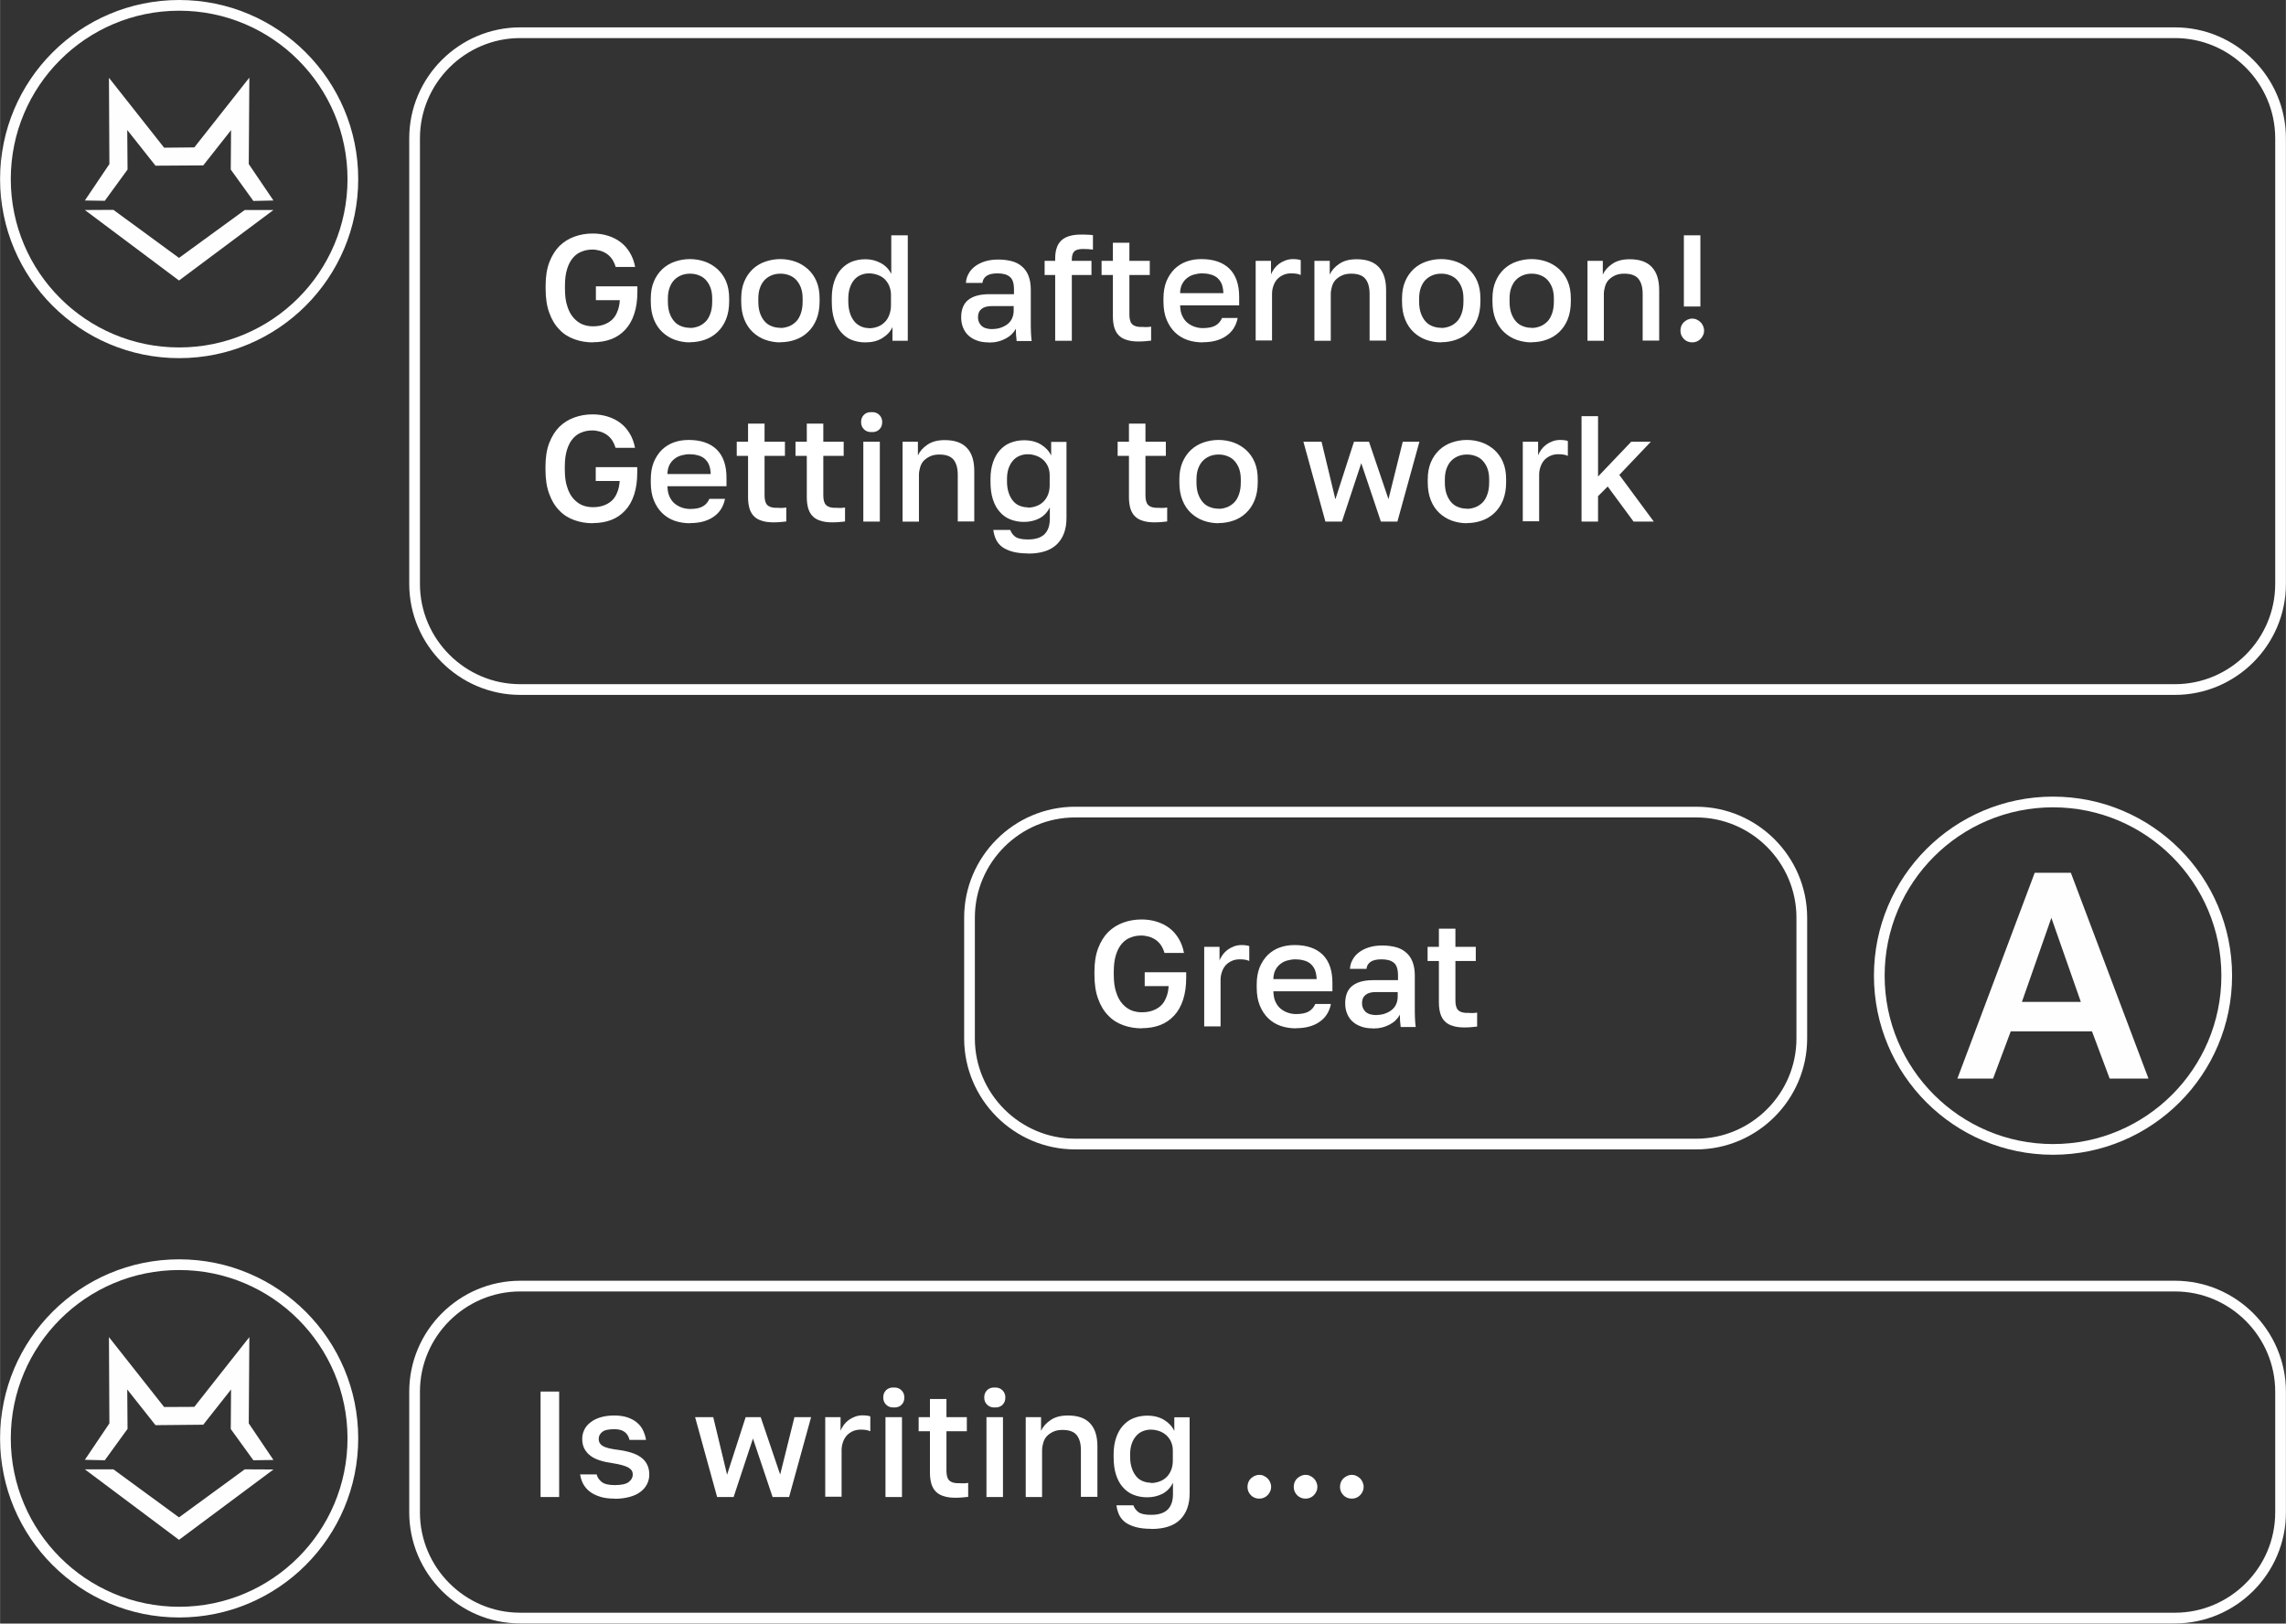 <?xml version="1.0" encoding="UTF-8"?> <!-- Creator: CorelDRAW 2021.5 --> <svg xmlns="http://www.w3.org/2000/svg" xmlns:xlink="http://www.w3.org/1999/xlink" xmlns:xodm="http://www.corel.com/coreldraw/odm/2003" xml:space="preserve" width="42.821mm" height="30.412mm" style="shape-rendering:geometricPrecision; text-rendering:geometricPrecision; image-rendering:optimizeQuality; fill-rule:evenodd; clip-rule:evenodd" viewBox="0 0 153.69 109.16"><rect x="0" y="0" width="153.69" height="109.16" fill="#333333" stroke="none"/> <defs> <style type="text/css"> <![CDATA[ .str0 {stroke:#FEFEFE;stroke-width:0.72;stroke-miterlimit:22.926} .fil0 {fill:none} .fil1 {fill:#FEFEFE;fill-rule:nonzero} .fil2 {fill:white;fill-rule:nonzero} ]]> </style> </defs> <g id="Слой_x0020_1">  <path class="fil0 str0" d="M34.97 2.2l111.26 0c3.91,0 7.1,3.2 7.1,7.1l0 29.96c0,3.91 -3.2,7.1 -7.1,7.1l-111.26 0c-3.91,0 -7.1,-3.2 -7.1,-7.1l0 -29.96c0,-3.91 3.2,-7.1 7.1,-7.1z"></path> <path class="fil0 str0" d="M72.28 54.6l41.76 0c3.91,0 7.1,3.2 7.1,7.1l0 8.12c0,3.91 -3.2,7.1 -7.1,7.1l-41.76 0c-3.91,0 -7.1,-3.2 -7.1,-7.1l0 -8.12c0,-3.91 3.2,-7.1 7.1,-7.1z"></path> <path class="fil0 str0" d="M12.04 0.36c6.45,0 11.68,5.23 11.68,11.68 0,6.45 -5.23,11.68 -11.68,11.68 -6.45,0 -11.68,-5.23 -11.68,-11.68 0,-6.45 5.23,-11.68 11.68,-11.68z"></path> <g id="_2672061433664"> <polygon class="fil1" points="7.04,13.5 5.7,13.48 7.35,11.03 7.32,5.23 11.03,9.93 13.06,9.91 16.76,5.22 16.72,11.03 18.38,13.48 17.03,13.51 15.51,11.4 15.53,8.75 13.66,11.12 10.45,11.14 8.55,8.74 8.57,11.4 "></polygon> <polygon class="fil1" points="11.67,18.59 5.7,14.12 7.62,14.11 12.03,17.34 16.45,14.12 18.38,14.12 12.03,18.86 "></polygon> </g> <path class="fil0 str0" d="M138.03 53.92c6.45,0 11.68,5.23 11.68,11.68 0,6.45 -5.23,11.68 -11.68,11.68 -6.45,0 -11.68,-5.23 -11.68,-11.68 0,-6.45 5.23,-11.68 11.68,-11.68z"></path> <path class="fil1" d="M131.6 72.52l5.2 -13.84 2.43 0 5.22 13.84 -2.61 0 -1.19 -3.18 -5.46 0 -1.19 3.18 -2.41 0zm4.35 -5.16l3.95 0 -1.98 -5.65 -1.98 5.65z"></path> <path class="fil0 str0" d="M34.97 86.47l111.26 0c3.91,0 7.1,3.2 7.1,7.1l0 8.12c0,3.91 -3.2,7.1 -7.1,7.1l-111.26 0c-3.91,0 -7.1,-3.2 -7.1,-7.1l0 -8.12c0,-3.91 3.2,-7.1 7.1,-7.1z"></path> <path class="fil0 str0" d="M12.04 85.03c6.45,0 11.68,5.23 11.68,11.68 0,6.45 -5.23,11.68 -11.68,11.68 -6.45,0 -11.68,-5.23 -11.68,-11.68 0,-6.45 5.23,-11.68 11.68,-11.68z"></path> <g id="_2672061406256"> <polygon class="fil1" points="7.04,98.18 5.7,98.15 7.35,95.7 7.32,89.9 11.03,94.6 13.06,94.59 16.76,89.9 16.72,95.7 18.38,98.16 17.03,98.18 15.51,96.08 15.53,93.42 13.66,95.79 10.45,95.82 8.55,93.42 8.57,96.07 "></polygon> <polygon class="fil1" points="11.67,103.26 5.7,98.79 7.62,98.79 12.03,102.02 16.45,98.79 18.38,98.8 12.03,103.53 "></polygon> </g> <g id="_2672061412160"> <path class="fil2" d="M39.86 23.02c-0.44,0 -0.85,-0.07 -1.24,-0.21 -0.39,-0.14 -0.73,-0.35 -1.01,-0.65 -0.29,-0.29 -0.52,-0.67 -0.68,-1.12 -0.17,-0.45 -0.25,-1 -0.25,-1.63l0 -0.2c0,-0.61 0.08,-1.13 0.25,-1.58 0.17,-0.44 0.4,-0.81 0.68,-1.09 0.29,-0.28 0.62,-0.49 1.01,-0.63 0.38,-0.14 0.79,-0.21 1.23,-0.21 0.36,0 0.71,0.05 1.02,0.15 0.32,0.1 0.6,0.24 0.85,0.43 0.25,0.19 0.45,0.42 0.62,0.7 0.17,0.28 0.29,0.6 0.36,0.97l-1.31 0c-0.06,-0.21 -0.15,-0.39 -0.25,-0.54 -0.11,-0.15 -0.23,-0.27 -0.37,-0.36 -0.14,-0.09 -0.29,-0.16 -0.45,-0.2 -0.16,-0.04 -0.32,-0.07 -0.48,-0.07 -0.26,0 -0.5,0.04 -0.72,0.13 -0.23,0.08 -0.42,0.22 -0.59,0.41 -0.17,0.19 -0.3,0.44 -0.4,0.75 -0.1,0.31 -0.15,0.69 -0.15,1.14l0 0.2c0,0.47 0.05,0.86 0.16,1.18 0.1,0.32 0.24,0.58 0.42,0.78 0.18,0.2 0.38,0.35 0.6,0.44 0.23,0.09 0.46,0.13 0.7,0.13 0.25,0 0.48,-0.03 0.69,-0.1 0.21,-0.07 0.4,-0.17 0.56,-0.31 0.16,-0.14 0.29,-0.32 0.38,-0.55 0.1,-0.22 0.16,-0.49 0.18,-0.8l-1.61 0 0 -0.93 2.79 0 0 0.36c0,0.57 -0.07,1.06 -0.21,1.49 -0.14,0.43 -0.34,0.78 -0.6,1.06 -0.26,0.28 -0.57,0.5 -0.94,0.64 -0.37,0.14 -0.78,0.21 -1.23,0.21zm6.53 0c-0.36,0 -0.69,-0.06 -1.01,-0.17 -0.31,-0.11 -0.59,-0.28 -0.84,-0.51 -0.24,-0.22 -0.44,-0.51 -0.58,-0.86 -0.14,-0.35 -0.21,-0.75 -0.21,-1.21l0 -0.2c0,-0.44 0.07,-0.82 0.21,-1.15 0.14,-0.33 0.33,-0.6 0.57,-0.83 0.24,-0.22 0.52,-0.39 0.84,-0.5 0.32,-0.11 0.66,-0.17 1.01,-0.17 0.36,0 0.69,0.06 1.01,0.17 0.31,0.11 0.59,0.28 0.84,0.5 0.24,0.22 0.44,0.49 0.58,0.82 0.14,0.33 0.21,0.71 0.21,1.15l0 0.2c0,0.46 -0.07,0.86 -0.21,1.21 -0.14,0.34 -0.33,0.63 -0.58,0.86 -0.24,0.23 -0.52,0.4 -0.84,0.51 -0.31,0.11 -0.65,0.17 -1.01,0.17zm0 -0.97c0.2,0 0.38,-0.04 0.57,-0.11 0.18,-0.07 0.34,-0.18 0.48,-0.32 0.14,-0.14 0.24,-0.32 0.32,-0.55 0.08,-0.22 0.12,-0.49 0.12,-0.8l0 -0.2c0,-0.28 -0.04,-0.53 -0.12,-0.74 -0.08,-0.21 -0.19,-0.38 -0.32,-0.52 -0.13,-0.14 -0.29,-0.24 -0.48,-0.31 -0.18,-0.07 -0.37,-0.1 -0.57,-0.1 -0.2,0 -0.39,0.03 -0.57,0.1 -0.18,0.07 -0.34,0.17 -0.48,0.31 -0.14,0.14 -0.24,0.31 -0.32,0.52 -0.08,0.21 -0.12,0.46 -0.12,0.74l0 0.2c0,0.31 0.04,0.58 0.12,0.8 0.08,0.22 0.19,0.41 0.32,0.55 0.13,0.15 0.29,0.25 0.48,0.32 0.18,0.07 0.37,0.1 0.57,0.1zm6.08 0.97c-0.36,0 -0.69,-0.06 -1.01,-0.17 -0.31,-0.11 -0.59,-0.28 -0.84,-0.51 -0.24,-0.22 -0.44,-0.51 -0.58,-0.86 -0.14,-0.35 -0.21,-0.75 -0.21,-1.21l0 -0.2c0,-0.44 0.07,-0.82 0.21,-1.15 0.14,-0.33 0.33,-0.6 0.57,-0.83 0.24,-0.22 0.52,-0.39 0.84,-0.5 0.32,-0.11 0.66,-0.17 1.01,-0.17 0.36,0 0.69,0.06 1.01,0.17 0.31,0.11 0.59,0.28 0.84,0.5 0.24,0.22 0.44,0.49 0.58,0.82 0.14,0.33 0.21,0.71 0.21,1.15l0 0.2c0,0.46 -0.07,0.86 -0.21,1.21 -0.14,0.34 -0.33,0.63 -0.58,0.86 -0.24,0.23 -0.52,0.4 -0.84,0.51 -0.31,0.11 -0.65,0.17 -1.01,0.17zm0 -0.97c0.2,0 0.38,-0.04 0.57,-0.11 0.18,-0.07 0.34,-0.18 0.48,-0.32 0.14,-0.14 0.24,-0.32 0.32,-0.55 0.08,-0.22 0.12,-0.49 0.12,-0.8l0 -0.2c0,-0.28 -0.04,-0.53 -0.12,-0.74 -0.08,-0.21 -0.19,-0.38 -0.32,-0.52 -0.13,-0.14 -0.29,-0.24 -0.48,-0.31 -0.18,-0.07 -0.37,-0.1 -0.57,-0.1 -0.2,0 -0.39,0.03 -0.57,0.1 -0.18,0.07 -0.34,0.17 -0.48,0.31 -0.14,0.14 -0.24,0.31 -0.32,0.52 -0.08,0.21 -0.12,0.46 -0.12,0.74l0 0.2c0,0.31 0.04,0.58 0.12,0.8 0.08,0.22 0.19,0.41 0.32,0.55 0.13,0.15 0.29,0.25 0.48,0.32 0.18,0.07 0.37,0.1 0.57,0.1zm5.7 0.97c-0.34,0 -0.64,-0.06 -0.92,-0.17 -0.28,-0.11 -0.51,-0.29 -0.71,-0.52 -0.2,-0.23 -0.35,-0.52 -0.46,-0.86 -0.11,-0.34 -0.16,-0.74 -0.16,-1.2l0 -0.2c0,-0.43 0.05,-0.8 0.16,-1.13 0.11,-0.33 0.26,-0.61 0.46,-0.83 0.2,-0.22 0.43,-0.39 0.71,-0.51 0.28,-0.11 0.59,-0.17 0.93,-0.17 0.39,0 0.73,0.09 1.04,0.26 0.31,0.17 0.54,0.41 0.7,0.72l0 -2.59 1.11 0 0 7.09 -1.03 0 0 -0.92c-0.13,0.3 -0.36,0.54 -0.68,0.74 -0.32,0.2 -0.7,0.29 -1.14,0.29zm0.25 -0.95c0.22,0 0.42,-0.04 0.6,-0.11 0.19,-0.07 0.34,-0.18 0.47,-0.31 0.13,-0.13 0.23,-0.29 0.3,-0.49 0.07,-0.19 0.11,-0.4 0.11,-0.63l0 -0.71c0,-0.21 -0.04,-0.4 -0.11,-0.58 -0.07,-0.18 -0.18,-0.33 -0.3,-0.46 -0.13,-0.13 -0.28,-0.22 -0.47,-0.29 -0.19,-0.07 -0.39,-0.11 -0.6,-0.11 -0.2,0 -0.38,0.04 -0.55,0.11 -0.17,0.07 -0.32,0.18 -0.44,0.32 -0.12,0.14 -0.22,0.32 -0.29,0.53 -0.07,0.21 -0.11,0.45 -0.11,0.73l0 0.2c0,0.29 0.04,0.55 0.11,0.77 0.07,0.23 0.17,0.41 0.29,0.56 0.12,0.15 0.27,0.26 0.44,0.34 0.17,0.08 0.35,0.12 0.55,0.12zm8.03 0.95c-0.29,0 -0.55,-0.04 -0.78,-0.13 -0.23,-0.08 -0.42,-0.2 -0.58,-0.35 -0.16,-0.15 -0.27,-0.33 -0.35,-0.53 -0.08,-0.2 -0.12,-0.43 -0.12,-0.67 0,-0.53 0.16,-0.93 0.48,-1.18 0.32,-0.25 0.78,-0.38 1.4,-0.38l1.67 0 0 -0.31c0,-0.42 -0.09,-0.71 -0.28,-0.86 -0.19,-0.16 -0.47,-0.23 -0.83,-0.23 -0.34,0 -0.59,0.06 -0.75,0.18 -0.16,0.12 -0.24,0.27 -0.26,0.46l-1.11 0c0.01,-0.22 0.07,-0.43 0.18,-0.62 0.1,-0.19 0.25,-0.36 0.44,-0.5 0.19,-0.14 0.41,-0.25 0.67,-0.33 0.26,-0.08 0.56,-0.12 0.89,-0.12 0.33,0 0.63,0.04 0.9,0.11 0.27,0.07 0.49,0.19 0.68,0.35 0.19,0.16 0.34,0.36 0.44,0.62 0.1,0.25 0.16,0.56 0.16,0.93l0 2.11c0,0.28 0,0.53 0.01,0.74 0.01,0.21 0.02,0.42 0.05,0.62l-1.01 0c-0.02,-0.14 -0.03,-0.27 -0.04,-0.4 -0.01,-0.12 -0.01,-0.26 -0.01,-0.43 -0.07,0.13 -0.17,0.26 -0.28,0.37 -0.11,0.11 -0.25,0.21 -0.4,0.29 -0.15,0.08 -0.32,0.15 -0.52,0.2 -0.19,0.05 -0.4,0.07 -0.62,0.07zm0.29 -0.9c0.2,0 0.38,-0.03 0.55,-0.09 0.17,-0.06 0.32,-0.14 0.45,-0.24 0.13,-0.1 0.23,-0.23 0.3,-0.38 0.07,-0.15 0.11,-0.33 0.11,-0.52l0 -0.31 -1.47 0c-0.3,0 -0.53,0.06 -0.69,0.19 -0.16,0.13 -0.24,0.31 -0.24,0.56 0,0.23 0.08,0.42 0.23,0.57 0.16,0.15 0.41,0.23 0.75,0.23zm4.2 0.79l0 -4.42 -0.71 0 0 -0.95 0.71 0 0 -0.15c0,-0.27 0.03,-0.51 0.1,-0.71 0.06,-0.2 0.17,-0.37 0.31,-0.51 0.14,-0.13 0.33,-0.24 0.55,-0.3 0.23,-0.07 0.5,-0.1 0.82,-0.1 0.1,0 0.22,0 0.35,0.01 0.13,0 0.27,0.01 0.41,0.03l0 0.97c-0.1,-0.01 -0.21,-0.02 -0.33,-0.03 -0.12,-0 -0.23,-0.01 -0.33,-0.01 -0.28,0 -0.48,0.05 -0.59,0.16 -0.11,0.1 -0.17,0.29 -0.17,0.54l0 0.1 1.32 0 0 0.95 -1.32 0 0 4.42 -1.11 0zm5.6 0.05c-0.3,0 -0.56,-0.03 -0.77,-0.1 -0.22,-0.06 -0.4,-0.16 -0.54,-0.3 -0.14,-0.13 -0.24,-0.31 -0.31,-0.52 -0.06,-0.21 -0.1,-0.46 -0.1,-0.75l0 -2.8 -0.76 0 0 -0.95 0.76 0 0 -1.22 1.11 0 0 1.22 1.37 0 0 0.95 -1.37 0 0 2.64c0,0.15 0.01,0.28 0.04,0.39 0.03,0.11 0.07,0.2 0.14,0.27 0.07,0.07 0.16,0.12 0.26,0.15 0.11,0.03 0.25,0.05 0.42,0.04 0.1,0.01 0.2,0.01 0.3,0.01 0.1,-0 0.2,-0.01 0.3,-0.03l0 0.94c-0.13,0.01 -0.26,0.03 -0.39,0.04 -0.13,0.01 -0.29,0.02 -0.47,0.02zm4.33 0.06c-0.36,0 -0.71,-0.05 -1.03,-0.16 -0.32,-0.11 -0.6,-0.28 -0.84,-0.51 -0.24,-0.23 -0.43,-0.52 -0.57,-0.86 -0.14,-0.34 -0.21,-0.75 -0.21,-1.22l0 -0.2c0,-0.45 0.07,-0.83 0.2,-1.16 0.14,-0.33 0.32,-0.6 0.55,-0.83 0.23,-0.22 0.5,-0.39 0.81,-0.5 0.31,-0.11 0.64,-0.16 0.99,-0.16 0.82,0 1.45,0.22 1.89,0.65 0.44,0.44 0.65,1.07 0.65,1.89l0 0.57 -3.97 0c0.01,0.28 0.05,0.51 0.14,0.7 0.09,0.19 0.2,0.35 0.35,0.47 0.15,0.12 0.31,0.21 0.49,0.27 0.18,0.06 0.36,0.09 0.55,0.09 0.37,0 0.66,-0.06 0.86,-0.18 0.2,-0.12 0.34,-0.29 0.43,-0.5l1.05 0c-0.05,0.27 -0.15,0.51 -0.28,0.71 -0.13,0.2 -0.3,0.37 -0.51,0.51 -0.2,0.14 -0.44,0.24 -0.7,0.31 -0.26,0.07 -0.55,0.1 -0.85,0.1zm-1.52 -3.31l2.9 0c-0.01,-0.25 -0.05,-0.46 -0.12,-0.63 -0.07,-0.17 -0.18,-0.3 -0.3,-0.41 -0.13,-0.1 -0.28,-0.18 -0.46,-0.22 -0.18,-0.05 -0.36,-0.07 -0.55,-0.07 -0.19,0 -0.37,0.03 -0.55,0.08 -0.18,0.05 -0.33,0.13 -0.47,0.24 -0.14,0.11 -0.24,0.24 -0.33,0.41 -0.08,0.17 -0.13,0.37 -0.13,0.6zm5.07 3.2l0 -5.37 1.03 0 0 0.92c0.05,-0.14 0.13,-0.27 0.22,-0.4 0.09,-0.12 0.2,-0.23 0.32,-0.32 0.12,-0.09 0.27,-0.17 0.43,-0.23 0.16,-0.06 0.33,-0.09 0.51,-0.09 0.13,0 0.23,0.01 0.31,0.02 0.08,0.01 0.15,0.03 0.21,0.05l0 1c-0.07,-0.03 -0.15,-0.06 -0.25,-0.08 -0.1,-0.02 -0.22,-0.03 -0.38,-0.03 -0.2,0 -0.37,0.03 -0.53,0.1 -0.16,0.07 -0.29,0.16 -0.41,0.28 -0.11,0.12 -0.2,0.27 -0.26,0.44 -0.06,0.17 -0.1,0.35 -0.1,0.55l0 3.14 -1.11 0zm3.95 0l0 -5.37 1.03 0 0 0.92c0.13,-0.28 0.34,-0.52 0.64,-0.72 0.3,-0.21 0.69,-0.31 1.17,-0.31 0.67,0 1.17,0.18 1.49,0.53 0.33,0.35 0.49,0.87 0.49,1.55l0 3.39 -1.11 0 0 -3.14c0,-0.45 -0.1,-0.79 -0.29,-1.02 -0.19,-0.23 -0.51,-0.34 -0.95,-0.34 -0.24,0 -0.45,0.04 -0.62,0.12 -0.17,0.08 -0.31,0.18 -0.43,0.3 -0.11,0.12 -0.19,0.27 -0.24,0.44 -0.05,0.17 -0.08,0.34 -0.08,0.51l0 3.14 -1.11 0zm8.53 0.11c-0.36,0 -0.69,-0.06 -1.01,-0.17 -0.31,-0.11 -0.59,-0.28 -0.84,-0.51 -0.24,-0.22 -0.44,-0.51 -0.58,-0.86 -0.14,-0.35 -0.21,-0.75 -0.21,-1.21l0 -0.2c0,-0.44 0.07,-0.82 0.21,-1.15 0.14,-0.33 0.33,-0.6 0.57,-0.83 0.24,-0.22 0.52,-0.39 0.84,-0.5 0.32,-0.11 0.66,-0.17 1.01,-0.17 0.36,0 0.69,0.06 1.01,0.17 0.31,0.11 0.59,0.28 0.84,0.5 0.24,0.22 0.44,0.49 0.58,0.82 0.14,0.33 0.21,0.71 0.21,1.15l0 0.2c0,0.46 -0.07,0.86 -0.21,1.21 -0.14,0.34 -0.33,0.63 -0.58,0.86 -0.24,0.23 -0.52,0.4 -0.84,0.51 -0.31,0.11 -0.65,0.17 -1.01,0.17zm0 -0.97c0.2,0 0.38,-0.04 0.57,-0.11 0.18,-0.07 0.34,-0.18 0.48,-0.32 0.14,-0.14 0.24,-0.32 0.32,-0.55 0.08,-0.22 0.12,-0.49 0.12,-0.8l0 -0.2c0,-0.28 -0.04,-0.53 -0.12,-0.74 -0.08,-0.21 -0.19,-0.38 -0.32,-0.52 -0.13,-0.14 -0.29,-0.24 -0.48,-0.31 -0.18,-0.07 -0.37,-0.1 -0.57,-0.1 -0.2,0 -0.39,0.03 -0.57,0.1 -0.18,0.07 -0.34,0.17 -0.48,0.31 -0.14,0.14 -0.24,0.31 -0.32,0.52 -0.08,0.21 -0.12,0.46 -0.12,0.74l0 0.2c0,0.31 0.04,0.58 0.12,0.8 0.08,0.22 0.19,0.41 0.32,0.55 0.13,0.15 0.29,0.25 0.48,0.32 0.18,0.07 0.37,0.1 0.57,0.1zm6.08 0.97c-0.36,0 -0.69,-0.06 -1.01,-0.17 -0.31,-0.11 -0.59,-0.28 -0.84,-0.51 -0.24,-0.22 -0.44,-0.51 -0.58,-0.86 -0.14,-0.35 -0.21,-0.75 -0.21,-1.21l0 -0.2c0,-0.44 0.07,-0.82 0.21,-1.15 0.14,-0.33 0.33,-0.6 0.57,-0.83 0.24,-0.22 0.52,-0.39 0.84,-0.5 0.32,-0.11 0.66,-0.17 1.01,-0.17 0.36,0 0.69,0.06 1.01,0.17 0.31,0.11 0.59,0.28 0.84,0.5 0.24,0.22 0.44,0.49 0.58,0.82 0.14,0.33 0.21,0.71 0.21,1.15l0 0.2c0,0.46 -0.07,0.86 -0.21,1.21 -0.14,0.34 -0.33,0.63 -0.58,0.86 -0.24,0.23 -0.52,0.4 -0.84,0.51 -0.31,0.11 -0.65,0.17 -1.01,0.17zm0 -0.97c0.2,0 0.38,-0.04 0.57,-0.11 0.18,-0.07 0.34,-0.18 0.48,-0.32 0.14,-0.14 0.24,-0.32 0.32,-0.55 0.08,-0.22 0.12,-0.49 0.12,-0.8l0 -0.2c0,-0.28 -0.04,-0.53 -0.12,-0.74 -0.08,-0.21 -0.19,-0.38 -0.32,-0.52 -0.13,-0.14 -0.29,-0.24 -0.48,-0.31 -0.18,-0.07 -0.37,-0.1 -0.57,-0.1 -0.2,0 -0.39,0.03 -0.57,0.1 -0.18,0.07 -0.34,0.17 -0.48,0.31 -0.14,0.14 -0.24,0.31 -0.32,0.52 -0.08,0.21 -0.12,0.46 -0.12,0.74l0 0.2c0,0.31 0.04,0.58 0.12,0.8 0.08,0.22 0.19,0.41 0.32,0.55 0.13,0.15 0.29,0.25 0.48,0.32 0.18,0.07 0.37,0.1 0.57,0.1zm3.75 0.86l0 -5.37 1.03 0 0 0.92c0.13,-0.28 0.34,-0.52 0.64,-0.72 0.3,-0.21 0.69,-0.31 1.17,-0.31 0.67,0 1.17,0.18 1.49,0.53 0.33,0.35 0.49,0.87 0.49,1.55l0 3.39 -1.11 0 0 -3.14c0,-0.45 -0.1,-0.79 -0.29,-1.02 -0.19,-0.23 -0.51,-0.34 -0.95,-0.34 -0.24,0 -0.45,0.04 -0.62,0.12 -0.17,0.08 -0.31,0.18 -0.43,0.3 -0.11,0.12 -0.19,0.27 -0.24,0.44 -0.05,0.17 -0.08,0.34 -0.08,0.51l0 3.14 -1.11 0zm6.48 -2.3l0 -4.79 1.11 0 0 4.79 -1.11 0zm0.56 2.41c-0.11,0 -0.21,-0.02 -0.31,-0.06 -0.1,-0.04 -0.18,-0.1 -0.25,-0.17 -0.07,-0.07 -0.13,-0.16 -0.17,-0.25 -0.04,-0.1 -0.06,-0.2 -0.06,-0.31 0,-0.11 0.02,-0.22 0.06,-0.32 0.04,-0.1 0.1,-0.18 0.17,-0.25 0.07,-0.07 0.16,-0.12 0.25,-0.17 0.1,-0.04 0.2,-0.07 0.31,-0.07 0.11,0 0.22,0.02 0.31,0.07 0.09,0.04 0.18,0.1 0.25,0.17 0.07,0.07 0.13,0.15 0.17,0.25 0.04,0.1 0.07,0.2 0.07,0.32 0,0.11 -0.02,0.21 -0.07,0.31 -0.04,0.1 -0.1,0.18 -0.17,0.25 -0.07,0.07 -0.15,0.13 -0.25,0.17 -0.09,0.04 -0.2,0.06 -0.31,0.06zm-73.92 12.16c-0.44,0 -0.85,-0.07 -1.24,-0.21 -0.39,-0.14 -0.73,-0.35 -1.01,-0.65 -0.29,-0.29 -0.52,-0.67 -0.68,-1.12 -0.17,-0.45 -0.25,-1 -0.25,-1.63l0 -0.2c0,-0.61 0.08,-1.13 0.25,-1.58 0.17,-0.44 0.4,-0.81 0.68,-1.09 0.29,-0.28 0.62,-0.49 1.01,-0.63 0.38,-0.14 0.79,-0.21 1.23,-0.21 0.36,0 0.71,0.05 1.02,0.15 0.32,0.1 0.6,0.24 0.85,0.43 0.25,0.19 0.45,0.42 0.62,0.7 0.17,0.28 0.29,0.6 0.36,0.97l-1.31 0c-0.06,-0.21 -0.15,-0.39 -0.25,-0.54 -0.11,-0.15 -0.23,-0.27 -0.37,-0.36 -0.14,-0.09 -0.29,-0.16 -0.45,-0.2 -0.16,-0.04 -0.32,-0.07 -0.48,-0.07 -0.26,0 -0.5,0.04 -0.72,0.13 -0.23,0.08 -0.42,0.22 -0.59,0.41 -0.17,0.19 -0.3,0.44 -0.4,0.75 -0.1,0.31 -0.15,0.69 -0.15,1.14l0 0.2c0,0.47 0.05,0.86 0.16,1.18 0.1,0.32 0.24,0.58 0.42,0.78 0.18,0.2 0.38,0.35 0.6,0.44 0.23,0.09 0.46,0.13 0.7,0.13 0.25,0 0.48,-0.03 0.69,-0.1 0.21,-0.07 0.4,-0.17 0.56,-0.31 0.16,-0.14 0.29,-0.32 0.38,-0.55 0.1,-0.22 0.16,-0.49 0.18,-0.8l-1.61 0 0 -0.93 2.79 0 0 0.36c0,0.57 -0.07,1.06 -0.21,1.49 -0.14,0.43 -0.34,0.78 -0.6,1.06 -0.26,0.28 -0.57,0.5 -0.94,0.64 -0.37,0.14 -0.78,0.21 -1.23,0.21zm6.55 0c-0.36,0 -0.71,-0.05 -1.03,-0.16 -0.32,-0.11 -0.6,-0.28 -0.84,-0.51 -0.24,-0.23 -0.43,-0.52 -0.57,-0.86 -0.14,-0.34 -0.21,-0.75 -0.21,-1.22l0 -0.2c0,-0.45 0.07,-0.83 0.2,-1.16 0.14,-0.33 0.32,-0.6 0.55,-0.83 0.23,-0.22 0.5,-0.39 0.81,-0.5 0.31,-0.11 0.64,-0.16 0.99,-0.16 0.82,0 1.45,0.22 1.89,0.65 0.44,0.44 0.65,1.07 0.65,1.89l0 0.57 -3.97 0c0.01,0.28 0.05,0.51 0.14,0.7 0.09,0.19 0.2,0.35 0.35,0.47 0.15,0.12 0.31,0.21 0.49,0.27 0.18,0.06 0.36,0.09 0.55,0.09 0.37,0 0.66,-0.06 0.86,-0.18 0.2,-0.12 0.34,-0.29 0.43,-0.5l1.05 0c-0.05,0.27 -0.15,0.51 -0.28,0.71 -0.13,0.2 -0.3,0.37 -0.51,0.51 -0.2,0.14 -0.44,0.24 -0.7,0.31 -0.26,0.07 -0.55,0.1 -0.85,0.1zm-1.52 -3.31l2.9 0c-0.01,-0.25 -0.05,-0.46 -0.12,-0.63 -0.07,-0.17 -0.18,-0.3 -0.3,-0.41 -0.13,-0.1 -0.28,-0.18 -0.46,-0.22 -0.18,-0.05 -0.36,-0.07 -0.55,-0.07 -0.19,0 -0.37,0.03 -0.55,0.08 -0.18,0.05 -0.33,0.13 -0.47,0.24 -0.14,0.11 -0.24,0.24 -0.33,0.41 -0.08,0.17 -0.13,0.37 -0.13,0.6zm7.13 3.25c-0.3,0 -0.56,-0.03 -0.77,-0.1 -0.22,-0.06 -0.4,-0.16 -0.54,-0.3 -0.14,-0.13 -0.24,-0.31 -0.31,-0.52 -0.06,-0.21 -0.1,-0.46 -0.1,-0.75l0 -2.8 -0.76 0 0 -0.95 0.76 0 0 -1.22 1.11 0 0 1.22 1.37 0 0 0.95 -1.37 0 0 2.64c0,0.15 0.01,0.28 0.04,0.39 0.03,0.11 0.07,0.2 0.14,0.27 0.07,0.07 0.16,0.12 0.26,0.15 0.11,0.03 0.25,0.05 0.42,0.04 0.1,0.01 0.2,0.01 0.3,0.01 0.1,-0 0.2,-0.01 0.3,-0.03l0 0.94c-0.13,0.01 -0.26,0.03 -0.39,0.04 -0.13,0.01 -0.29,0.02 -0.47,0.02zm3.95 0c-0.3,0 -0.56,-0.03 -0.77,-0.1 -0.22,-0.06 -0.4,-0.16 -0.54,-0.3 -0.14,-0.13 -0.24,-0.31 -0.31,-0.52 -0.06,-0.21 -0.1,-0.46 -0.1,-0.75l0 -2.8 -0.76 0 0 -0.95 0.76 0 0 -1.22 1.11 0 0 1.22 1.37 0 0 0.95 -1.37 0 0 2.64c0,0.15 0.01,0.28 0.04,0.39 0.03,0.11 0.07,0.2 0.14,0.27 0.07,0.07 0.16,0.12 0.26,0.15 0.11,0.03 0.25,0.05 0.42,0.04 0.1,0.01 0.2,0.01 0.3,0.01 0.1,-0 0.2,-0.01 0.3,-0.03l0 0.94c-0.13,0.01 -0.26,0.03 -0.39,0.04 -0.13,0.01 -0.29,0.02 -0.47,0.02zm2.08 -0.05l0 -5.37 1.11 0 0 5.37 -1.11 0zm0.56 -6.02c-0.22,0.01 -0.39,-0.06 -0.52,-0.19 -0.13,-0.13 -0.19,-0.29 -0.19,-0.48 0,-0.2 0.06,-0.36 0.19,-0.49 0.13,-0.13 0.3,-0.19 0.52,-0.18 0.22,-0.01 0.39,0.06 0.52,0.19 0.13,0.13 0.19,0.29 0.19,0.48 0,0.2 -0.06,0.36 -0.19,0.49 -0.13,0.13 -0.3,0.19 -0.52,0.18zm2.08 6.02l0 -5.37 1.03 0 0 0.92c0.13,-0.28 0.34,-0.52 0.64,-0.72 0.3,-0.21 0.69,-0.31 1.17,-0.31 0.67,0 1.17,0.18 1.49,0.53 0.33,0.35 0.49,0.87 0.49,1.55l0 3.39 -1.11 0 0 -3.14c0,-0.45 -0.1,-0.79 -0.29,-1.02 -0.19,-0.23 -0.51,-0.34 -0.95,-0.34 -0.24,0 -0.45,0.04 -0.62,0.12 -0.17,0.08 -0.31,0.18 -0.43,0.3 -0.11,0.12 -0.19,0.27 -0.24,0.44 -0.05,0.17 -0.08,0.34 -0.08,0.51l0 3.14 -1.11 0zm8.43 2.14c-0.4,0 -0.75,-0.04 -1.04,-0.12 -0.29,-0.08 -0.52,-0.19 -0.7,-0.32 -0.18,-0.14 -0.32,-0.31 -0.41,-0.5 -0.09,-0.2 -0.15,-0.41 -0.18,-0.64l1.14 0c0.06,0.18 0.17,0.33 0.34,0.46 0.17,0.12 0.45,0.18 0.85,0.18 0.5,0 0.87,-0.12 1.11,-0.35 0.24,-0.24 0.36,-0.58 0.36,-1.04l0 -0.77c-0.16,0.33 -0.4,0.58 -0.7,0.74 -0.31,0.16 -0.65,0.24 -1.04,0.24 -0.34,0 -0.64,-0.06 -0.92,-0.17 -0.28,-0.11 -0.51,-0.28 -0.71,-0.51 -0.2,-0.22 -0.35,-0.5 -0.46,-0.84 -0.11,-0.34 -0.16,-0.73 -0.16,-1.18l0 -0.2c0,-0.42 0.06,-0.79 0.17,-1.11 0.11,-0.32 0.26,-0.59 0.46,-0.81 0.2,-0.22 0.43,-0.39 0.71,-0.5 0.28,-0.11 0.58,-0.17 0.92,-0.17 0.45,0 0.83,0.1 1.14,0.29 0.32,0.2 0.54,0.44 0.68,0.74l0 -0.92 1.03 0 0 5.12c0,0.76 -0.22,1.35 -0.65,1.77 -0.43,0.42 -1.08,0.62 -1.93,0.62zm-0.02 -3.08c0.22,0 0.42,-0.04 0.6,-0.11 0.19,-0.07 0.34,-0.17 0.47,-0.3 0.13,-0.13 0.23,-0.29 0.3,-0.47 0.07,-0.18 0.11,-0.38 0.11,-0.61l0 -0.71c0,-0.2 -0.04,-0.38 -0.11,-0.55 -0.07,-0.17 -0.18,-0.32 -0.3,-0.44 -0.13,-0.12 -0.28,-0.22 -0.47,-0.29 -0.19,-0.07 -0.39,-0.11 -0.6,-0.11 -0.2,0 -0.38,0.04 -0.55,0.11 -0.17,0.07 -0.32,0.18 -0.44,0.32 -0.12,0.14 -0.22,0.31 -0.29,0.51 -0.07,0.2 -0.11,0.44 -0.11,0.7l0 0.2c0,0.28 0.04,0.53 0.11,0.74 0.07,0.22 0.17,0.4 0.29,0.55 0.12,0.15 0.27,0.26 0.44,0.33 0.17,0.07 0.35,0.11 0.55,0.11zm8.53 0.99c-0.3,0 -0.56,-0.03 -0.77,-0.1 -0.22,-0.06 -0.4,-0.16 -0.54,-0.3 -0.14,-0.13 -0.24,-0.31 -0.31,-0.52 -0.06,-0.21 -0.1,-0.46 -0.1,-0.75l0 -2.8 -0.76 0 0 -0.95 0.76 0 0 -1.22 1.11 0 0 1.22 1.37 0 0 0.95 -1.37 0 0 2.64c0,0.15 0.01,0.28 0.04,0.39 0.03,0.11 0.07,0.2 0.14,0.27 0.07,0.07 0.16,0.12 0.26,0.15 0.11,0.03 0.25,0.05 0.42,0.04 0.1,0.01 0.2,0.01 0.3,0.01 0.1,-0 0.2,-0.01 0.3,-0.03l0 0.94c-0.13,0.01 -0.26,0.03 -0.39,0.04 -0.13,0.01 -0.29,0.02 -0.47,0.02z"></path> <path class="fil2" d="M81.93 35.18c-0.36,0 -0.69,-0.06 -1.01,-0.17 -0.31,-0.11 -0.59,-0.28 -0.84,-0.51 -0.24,-0.22 -0.44,-0.51 -0.58,-0.86 -0.14,-0.35 -0.21,-0.75 -0.21,-1.21l0 -0.2c0,-0.44 0.07,-0.82 0.21,-1.15 0.14,-0.33 0.33,-0.6 0.57,-0.83 0.24,-0.22 0.52,-0.39 0.84,-0.5 0.32,-0.11 0.66,-0.17 1.01,-0.17 0.36,0 0.69,0.06 1.01,0.17 0.31,0.11 0.59,0.28 0.84,0.5 0.24,0.22 0.44,0.49 0.58,0.82 0.14,0.33 0.21,0.71 0.21,1.15l0 0.2c0,0.46 -0.07,0.86 -0.21,1.21 -0.14,0.34 -0.33,0.63 -0.58,0.86 -0.24,0.23 -0.52,0.4 -0.84,0.51 -0.31,0.11 -0.65,0.17 -1.01,0.17zm0 -0.97c0.2,0 0.38,-0.04 0.57,-0.11 0.18,-0.07 0.34,-0.18 0.48,-0.32 0.14,-0.14 0.24,-0.32 0.32,-0.55 0.08,-0.22 0.12,-0.49 0.12,-0.8l0 -0.2c0,-0.28 -0.04,-0.53 -0.12,-0.74 -0.08,-0.21 -0.19,-0.38 -0.32,-0.52 -0.13,-0.14 -0.29,-0.24 -0.48,-0.31 -0.18,-0.07 -0.37,-0.1 -0.57,-0.1 -0.2,0 -0.39,0.03 -0.57,0.1 -0.18,0.07 -0.34,0.17 -0.48,0.31 -0.14,0.14 -0.24,0.31 -0.32,0.52 -0.08,0.21 -0.12,0.46 -0.12,0.74l0 0.2c0,0.31 0.04,0.58 0.12,0.8 0.08,0.22 0.19,0.41 0.32,0.55 0.13,0.15 0.29,0.25 0.48,0.32 0.18,0.07 0.37,0.1 0.57,0.1zm7.18 0.86l-1.48 -5.37 1.22 0 0.93 3.87 1.25 -3.87 1.01 0 1.31 3.86 0.96 -3.86 1.12 0 -1.48 5.37 -1.11 0 -1.32 -3.93 -1.3 3.93 -1.11 0zm9.52 0.11c-0.36,0 -0.69,-0.06 -1.01,-0.17 -0.31,-0.11 -0.59,-0.28 -0.84,-0.51 -0.24,-0.22 -0.44,-0.51 -0.58,-0.86 -0.14,-0.35 -0.21,-0.75 -0.21,-1.21l0 -0.2c0,-0.44 0.07,-0.82 0.21,-1.15 0.14,-0.33 0.33,-0.6 0.57,-0.83 0.24,-0.22 0.52,-0.39 0.84,-0.5 0.32,-0.11 0.66,-0.17 1.01,-0.17 0.36,0 0.69,0.06 1.01,0.17 0.31,0.11 0.59,0.28 0.84,0.5 0.24,0.22 0.44,0.49 0.58,0.82 0.14,0.33 0.21,0.71 0.21,1.15l0 0.2c0,0.46 -0.07,0.86 -0.21,1.21 -0.14,0.34 -0.33,0.63 -0.58,0.86 -0.24,0.23 -0.52,0.4 -0.84,0.51 -0.31,0.11 -0.65,0.17 -1.01,0.17zm0 -0.97c0.2,0 0.38,-0.04 0.57,-0.11 0.18,-0.07 0.34,-0.18 0.48,-0.32 0.14,-0.14 0.24,-0.32 0.32,-0.55 0.08,-0.22 0.12,-0.49 0.12,-0.8l0 -0.2c0,-0.28 -0.04,-0.53 -0.12,-0.74 -0.08,-0.21 -0.19,-0.38 -0.32,-0.52 -0.13,-0.14 -0.29,-0.24 -0.48,-0.31 -0.18,-0.07 -0.37,-0.1 -0.57,-0.1 -0.2,0 -0.39,0.03 -0.57,0.1 -0.18,0.07 -0.34,0.17 -0.48,0.31 -0.14,0.14 -0.24,0.31 -0.32,0.52 -0.08,0.21 -0.12,0.46 -0.12,0.74l0 0.2c0,0.31 0.04,0.58 0.12,0.8 0.08,0.22 0.19,0.41 0.32,0.55 0.13,0.15 0.29,0.25 0.48,0.32 0.18,0.07 0.37,0.1 0.57,0.1zm3.75 0.86l0 -5.37 1.03 0 0 0.92c0.05,-0.14 0.13,-0.27 0.22,-0.4 0.09,-0.12 0.2,-0.23 0.32,-0.32 0.12,-0.09 0.27,-0.17 0.43,-0.23 0.16,-0.06 0.33,-0.09 0.51,-0.09 0.13,0 0.23,0.01 0.31,0.02 0.08,0.01 0.15,0.03 0.21,0.05l0 1c-0.07,-0.03 -0.15,-0.06 -0.25,-0.08 -0.1,-0.02 -0.22,-0.03 -0.38,-0.03 -0.2,0 -0.37,0.03 -0.53,0.1 -0.16,0.07 -0.29,0.16 -0.41,0.28 -0.11,0.12 -0.2,0.27 -0.26,0.44 -0.06,0.17 -0.1,0.35 -0.1,0.55l0 3.14 -1.11 0zm3.95 0l0 -7.09 1.11 0 0 4.06 2.23 -2.34 1.32 0 -2.12 2.23 2.32 3.14 -1.36 0 -1.74 -2.36 -0.65 0.65 0 1.71 -1.11 0z"></path> </g> <path class="fil2" d="M76.76 69.14c-0.44,0 -0.85,-0.07 -1.24,-0.21 -0.39,-0.14 -0.73,-0.35 -1.01,-0.65 -0.29,-0.29 -0.52,-0.67 -0.68,-1.12 -0.17,-0.45 -0.25,-1 -0.25,-1.63l0 -0.2c0,-0.61 0.08,-1.13 0.25,-1.58 0.17,-0.44 0.4,-0.81 0.68,-1.09 0.29,-0.28 0.62,-0.49 1.01,-0.63 0.38,-0.14 0.79,-0.21 1.23,-0.21 0.36,0 0.71,0.05 1.02,0.15 0.32,0.1 0.6,0.24 0.85,0.43 0.25,0.19 0.45,0.42 0.62,0.7 0.17,0.28 0.29,0.6 0.36,0.97l-1.31 0c-0.06,-0.21 -0.15,-0.39 -0.25,-0.54 -0.11,-0.15 -0.23,-0.27 -0.37,-0.36 -0.14,-0.09 -0.29,-0.16 -0.45,-0.2 -0.16,-0.04 -0.32,-0.07 -0.48,-0.07 -0.26,0 -0.5,0.04 -0.72,0.13 -0.23,0.08 -0.42,0.22 -0.59,0.41 -0.17,0.19 -0.3,0.44 -0.4,0.75 -0.1,0.31 -0.15,0.69 -0.15,1.14l0 0.2c0,0.47 0.05,0.86 0.16,1.18 0.1,0.32 0.24,0.58 0.42,0.78 0.18,0.2 0.38,0.35 0.6,0.44 0.23,0.09 0.46,0.13 0.7,0.13 0.25,0 0.48,-0.03 0.69,-0.1 0.21,-0.07 0.4,-0.17 0.56,-0.31 0.16,-0.14 0.29,-0.32 0.38,-0.55 0.1,-0.22 0.16,-0.49 0.18,-0.8l-1.61 0 0 -0.93 2.79 0 0 0.36c0,0.57 -0.07,1.06 -0.21,1.49 -0.14,0.43 -0.34,0.78 -0.6,1.06 -0.26,0.28 -0.57,0.5 -0.94,0.64 -0.37,0.14 -0.78,0.21 -1.23,0.21zm4.2 -0.11l0 -5.37 1.03 0 0 0.92c0.05,-0.14 0.13,-0.27 0.22,-0.4 0.09,-0.12 0.2,-0.23 0.32,-0.32 0.12,-0.09 0.27,-0.17 0.43,-0.23 0.16,-0.06 0.33,-0.09 0.51,-0.09 0.13,0 0.23,0.01 0.31,0.02 0.08,0.01 0.15,0.03 0.21,0.05l0 1c-0.07,-0.03 -0.15,-0.06 -0.25,-0.08 -0.1,-0.02 -0.22,-0.03 -0.38,-0.03 -0.2,0 -0.37,0.03 -0.53,0.1 -0.16,0.07 -0.29,0.16 -0.41,0.28 -0.11,0.12 -0.2,0.27 -0.26,0.44 -0.06,0.17 -0.1,0.35 -0.1,0.55l0 3.14 -1.11 0zm6.18 0.11c-0.36,0 -0.71,-0.05 -1.03,-0.16 -0.32,-0.11 -0.6,-0.28 -0.84,-0.51 -0.24,-0.23 -0.43,-0.52 -0.57,-0.86 -0.14,-0.34 -0.21,-0.75 -0.21,-1.22l0 -0.2c0,-0.45 0.07,-0.83 0.2,-1.16 0.14,-0.33 0.32,-0.6 0.55,-0.83 0.23,-0.22 0.5,-0.39 0.81,-0.5 0.31,-0.11 0.64,-0.16 0.99,-0.16 0.82,0 1.45,0.22 1.89,0.65 0.44,0.44 0.65,1.07 0.65,1.89l0 0.57 -3.97 0c0.01,0.28 0.05,0.51 0.14,0.7 0.09,0.19 0.2,0.35 0.35,0.47 0.15,0.12 0.31,0.21 0.49,0.27 0.18,0.06 0.36,0.09 0.55,0.09 0.37,0 0.66,-0.06 0.86,-0.18 0.2,-0.12 0.34,-0.29 0.43,-0.5l1.05 0c-0.05,0.27 -0.15,0.51 -0.28,0.71 -0.13,0.2 -0.3,0.37 -0.51,0.51 -0.2,0.14 -0.44,0.24 -0.7,0.31 -0.26,0.07 -0.55,0.1 -0.85,0.1zm-1.52 -3.31l2.9 0c-0.01,-0.25 -0.05,-0.46 -0.12,-0.63 -0.07,-0.17 -0.18,-0.3 -0.3,-0.41 -0.13,-0.1 -0.28,-0.18 -0.46,-0.22 -0.18,-0.05 -0.36,-0.07 -0.55,-0.07 -0.19,0 -0.37,0.03 -0.55,0.08 -0.18,0.05 -0.33,0.13 -0.47,0.24 -0.14,0.11 -0.24,0.24 -0.33,0.41 -0.08,0.17 -0.13,0.37 -0.13,0.6zm6.65 3.31c-0.29,0 -0.55,-0.04 -0.78,-0.13 -0.23,-0.08 -0.42,-0.2 -0.58,-0.35 -0.16,-0.15 -0.27,-0.33 -0.35,-0.53 -0.08,-0.2 -0.12,-0.43 -0.12,-0.67 0,-0.53 0.16,-0.93 0.48,-1.18 0.32,-0.25 0.78,-0.38 1.4,-0.38l1.67 0 0 -0.31c0,-0.42 -0.09,-0.71 -0.28,-0.86 -0.19,-0.16 -0.47,-0.23 -0.83,-0.23 -0.34,0 -0.59,0.06 -0.75,0.18 -0.16,0.12 -0.24,0.27 -0.26,0.46l-1.11 0c0.01,-0.22 0.07,-0.43 0.18,-0.62 0.1,-0.19 0.25,-0.36 0.44,-0.5 0.19,-0.14 0.41,-0.25 0.67,-0.33 0.26,-0.08 0.56,-0.12 0.89,-0.12 0.33,0 0.63,0.04 0.9,0.11 0.27,0.07 0.49,0.19 0.68,0.35 0.19,0.16 0.34,0.36 0.44,0.62 0.1,0.25 0.16,0.56 0.16,0.93l0 2.11c0,0.28 0,0.53 0.01,0.74 0.01,0.21 0.02,0.42 0.05,0.62l-1.01 0c-0.02,-0.14 -0.03,-0.27 -0.04,-0.4 -0.01,-0.12 -0.01,-0.26 -0.01,-0.43 -0.07,0.13 -0.17,0.26 -0.28,0.37 -0.11,0.11 -0.25,0.21 -0.4,0.29 -0.15,0.08 -0.32,0.15 -0.52,0.2 -0.19,0.05 -0.4,0.07 -0.62,0.07zm0.29 -0.9c0.2,0 0.38,-0.03 0.55,-0.09 0.17,-0.06 0.32,-0.14 0.45,-0.24 0.13,-0.1 0.23,-0.23 0.3,-0.38 0.07,-0.15 0.11,-0.33 0.11,-0.52l0 -0.31 -1.47 0c-0.3,0 -0.53,0.06 -0.69,0.19 -0.16,0.13 -0.24,0.31 -0.24,0.56 0,0.23 0.08,0.42 0.23,0.57 0.16,0.15 0.41,0.23 0.75,0.23zm5.9 0.84c-0.3,0 -0.56,-0.03 -0.77,-0.1 -0.22,-0.06 -0.4,-0.16 -0.54,-0.3 -0.14,-0.13 -0.24,-0.31 -0.31,-0.52 -0.06,-0.21 -0.1,-0.46 -0.1,-0.75l0 -2.8 -0.76 0 0 -0.95 0.76 0 0 -1.22 1.11 0 0 1.22 1.37 0 0 0.95 -1.37 0 0 2.64c0,0.15 0.01,0.28 0.04,0.39 0.03,0.11 0.07,0.2 0.14,0.27 0.07,0.07 0.16,0.12 0.26,0.15 0.11,0.03 0.25,0.05 0.42,0.04 0.1,0.01 0.2,0.01 0.3,0.01 0.1,-0 0.2,-0.01 0.3,-0.03l0 0.94c-0.13,0.01 -0.26,0.03 -0.39,0.04 -0.13,0.01 -0.29,0.02 -0.47,0.02z"></path> <path class="fil2" d="M36.34 100.65l0 -7.09 1.25 0 0 7.09 -1.25 0zm4.99 0.11c-0.38,0 -0.72,-0.04 -0.99,-0.13 -0.28,-0.09 -0.51,-0.2 -0.7,-0.35 -0.19,-0.15 -0.33,-0.32 -0.44,-0.52 -0.1,-0.2 -0.17,-0.41 -0.2,-0.63l1.11 0c0.05,0.2 0.16,0.36 0.34,0.51 0.18,0.14 0.47,0.21 0.88,0.21 0.45,0 0.76,-0.07 0.94,-0.21 0.18,-0.14 0.27,-0.31 0.27,-0.5 0,-0.09 -0.02,-0.18 -0.06,-0.25 -0.04,-0.07 -0.11,-0.14 -0.22,-0.21 -0.1,-0.06 -0.25,-0.12 -0.43,-0.17 -0.18,-0.05 -0.41,-0.1 -0.68,-0.14 -0.3,-0.04 -0.57,-0.1 -0.82,-0.18 -0.25,-0.08 -0.46,-0.18 -0.63,-0.31 -0.18,-0.13 -0.31,-0.29 -0.41,-0.47 -0.1,-0.19 -0.15,-0.41 -0.15,-0.67 0,-0.22 0.05,-0.42 0.14,-0.61 0.09,-0.19 0.23,-0.36 0.42,-0.5 0.19,-0.15 0.41,-0.26 0.68,-0.34 0.27,-0.08 0.58,-0.12 0.93,-0.12 0.35,0 0.65,0.05 0.91,0.14 0.25,0.09 0.46,0.21 0.63,0.36 0.17,0.15 0.3,0.32 0.39,0.52 0.09,0.2 0.16,0.4 0.19,0.62l-1.11 0c-0.05,-0.22 -0.15,-0.39 -0.31,-0.52 -0.16,-0.13 -0.39,-0.2 -0.7,-0.2 -0.4,0 -0.68,0.06 -0.83,0.19 -0.16,0.13 -0.23,0.28 -0.23,0.47 0,0.21 0.1,0.37 0.29,0.48 0.19,0.11 0.53,0.19 1.01,0.25 0.32,0.04 0.6,0.1 0.86,0.18 0.26,0.08 0.48,0.18 0.66,0.31 0.19,0.13 0.33,0.29 0.43,0.49 0.1,0.19 0.15,0.42 0.15,0.69 0,0.22 -0.05,0.43 -0.15,0.63 -0.1,0.2 -0.24,0.37 -0.44,0.52 -0.19,0.15 -0.43,0.26 -0.72,0.34 -0.29,0.08 -0.63,0.13 -1.02,0.13zm6.88 -0.11l-1.48 -5.37 1.22 0 0.93 3.87 1.25 -3.87 1.01 0 1.31 3.86 0.96 -3.86 1.12 0 -1.48 5.37 -1.11 0 -1.32 -3.93 -1.3 3.93 -1.11 0zm7.27 0l0 -5.37 1.03 0 0 0.92c0.05,-0.14 0.13,-0.27 0.22,-0.4 0.09,-0.12 0.2,-0.23 0.32,-0.32 0.12,-0.09 0.27,-0.17 0.43,-0.23 0.16,-0.06 0.33,-0.09 0.51,-0.09 0.13,0 0.23,0.01 0.31,0.02 0.08,0.01 0.15,0.03 0.21,0.05l0 1c-0.07,-0.03 -0.15,-0.06 -0.25,-0.08 -0.1,-0.02 -0.22,-0.03 -0.38,-0.03 -0.2,0 -0.37,0.03 -0.53,0.1 -0.16,0.07 -0.29,0.16 -0.41,0.28 -0.11,0.12 -0.2,0.27 -0.26,0.44 -0.06,0.17 -0.1,0.35 -0.1,0.55l0 3.14 -1.11 0zm4.05 0l0 -5.37 1.11 0 0 5.37 -1.11 0zm0.56 -6.02c-0.22,0.01 -0.39,-0.06 -0.52,-0.19 -0.13,-0.13 -0.19,-0.29 -0.19,-0.48 0,-0.2 0.06,-0.36 0.19,-0.49 0.13,-0.13 0.3,-0.19 0.52,-0.18 0.22,-0.01 0.39,0.06 0.52,0.19 0.13,0.13 0.19,0.29 0.19,0.48 0,0.2 -0.06,0.36 -0.19,0.49 -0.13,0.13 -0.3,0.19 -0.52,0.18zm4.15 6.07c-0.3,0 -0.56,-0.03 -0.77,-0.1 -0.22,-0.06 -0.4,-0.16 -0.54,-0.3 -0.14,-0.13 -0.24,-0.31 -0.31,-0.52 -0.06,-0.21 -0.1,-0.46 -0.1,-0.75l0 -2.8 -0.76 0 0 -0.95 0.76 0 0 -1.22 1.11 0 0 1.22 1.37 0 0 0.95 -1.37 0 0 2.64c0,0.15 0.01,0.28 0.04,0.39 0.03,0.11 0.07,0.2 0.14,0.27 0.07,0.07 0.16,0.12 0.26,0.15 0.11,0.03 0.25,0.05 0.42,0.04 0.1,0.01 0.2,0.01 0.3,0.01 0.1,-0 0.2,-0.01 0.3,-0.03l0 0.94c-0.13,0.01 -0.26,0.03 -0.39,0.04 -0.13,0.01 -0.29,0.02 -0.47,0.02zm2.08 -0.05l0 -5.37 1.11 0 0 5.37 -1.11 0zm0.56 -6.02c-0.22,0.01 -0.39,-0.06 -0.52,-0.19 -0.13,-0.13 -0.19,-0.29 -0.19,-0.48 0,-0.2 0.06,-0.36 0.19,-0.49 0.13,-0.13 0.3,-0.19 0.52,-0.18 0.22,-0.01 0.39,0.06 0.52,0.19 0.13,0.13 0.19,0.29 0.19,0.48 0,0.2 -0.06,0.36 -0.19,0.49 -0.13,0.13 -0.3,0.19 -0.52,0.18zm2.08 6.02l0 -5.37 1.03 0 0 0.92c0.13,-0.28 0.34,-0.52 0.64,-0.72 0.3,-0.21 0.69,-0.31 1.17,-0.31 0.67,0 1.17,0.18 1.49,0.53 0.33,0.35 0.49,0.87 0.49,1.55l0 3.39 -1.11 0 0 -3.14c0,-0.45 -0.1,-0.79 -0.29,-1.02 -0.19,-0.23 -0.51,-0.34 -0.95,-0.34 -0.24,0 -0.45,0.04 -0.62,0.12 -0.17,0.08 -0.31,0.18 -0.43,0.3 -0.11,0.12 -0.19,0.27 -0.24,0.44 -0.05,0.17 -0.08,0.34 -0.08,0.51l0 3.14 -1.11 0zm8.43 2.14c-0.4,0 -0.75,-0.04 -1.04,-0.12 -0.29,-0.08 -0.52,-0.19 -0.7,-0.32 -0.18,-0.14 -0.32,-0.31 -0.41,-0.5 -0.09,-0.2 -0.15,-0.41 -0.18,-0.64l1.14 0c0.06,0.18 0.17,0.33 0.34,0.46 0.17,0.12 0.45,0.18 0.85,0.18 0.5,0 0.87,-0.12 1.11,-0.35 0.24,-0.24 0.36,-0.58 0.36,-1.04l0 -0.77c-0.16,0.33 -0.4,0.58 -0.7,0.74 -0.31,0.16 -0.65,0.24 -1.04,0.24 -0.34,0 -0.64,-0.06 -0.92,-0.17 -0.28,-0.11 -0.51,-0.28 -0.71,-0.51 -0.2,-0.22 -0.35,-0.5 -0.46,-0.84 -0.11,-0.34 -0.16,-0.73 -0.16,-1.18l0 -0.2c0,-0.42 0.06,-0.79 0.17,-1.11 0.11,-0.32 0.26,-0.59 0.46,-0.81 0.2,-0.22 0.43,-0.39 0.71,-0.5 0.28,-0.11 0.58,-0.17 0.92,-0.17 0.45,0 0.83,0.1 1.14,0.29 0.32,0.2 0.54,0.44 0.68,0.74l0 -0.92 1.03 0 0 5.12c0,0.76 -0.22,1.35 -0.65,1.77 -0.43,0.42 -1.08,0.62 -1.93,0.62zm-0.02 -3.08c0.22,0 0.42,-0.04 0.6,-0.11 0.19,-0.07 0.34,-0.17 0.47,-0.3 0.13,-0.13 0.23,-0.29 0.3,-0.47 0.07,-0.18 0.11,-0.38 0.11,-0.61l0 -0.71c0,-0.2 -0.04,-0.38 -0.11,-0.55 -0.07,-0.17 -0.18,-0.32 -0.3,-0.44 -0.13,-0.12 -0.28,-0.22 -0.47,-0.29 -0.19,-0.07 -0.39,-0.11 -0.6,-0.11 -0.2,0 -0.38,0.04 -0.55,0.11 -0.17,0.07 -0.32,0.18 -0.44,0.32 -0.12,0.14 -0.22,0.31 -0.29,0.51 -0.07,0.2 -0.11,0.44 -0.11,0.7l0 0.2c0,0.28 0.04,0.53 0.11,0.74 0.07,0.22 0.17,0.4 0.29,0.55 0.12,0.15 0.27,0.26 0.44,0.33 0.17,0.07 0.35,0.11 0.55,0.11zm7.29 1.05c-0.11,0 -0.21,-0.02 -0.31,-0.06 -0.1,-0.04 -0.18,-0.1 -0.25,-0.17 -0.07,-0.07 -0.13,-0.16 -0.17,-0.25 -0.04,-0.1 -0.06,-0.2 -0.06,-0.31 0,-0.11 0.02,-0.22 0.06,-0.32 0.04,-0.1 0.1,-0.18 0.17,-0.25 0.07,-0.07 0.16,-0.12 0.25,-0.17 0.1,-0.04 0.2,-0.07 0.31,-0.07 0.11,0 0.22,0.02 0.31,0.07 0.09,0.04 0.18,0.1 0.25,0.17 0.07,0.07 0.13,0.15 0.17,0.25 0.04,0.1 0.07,0.2 0.07,0.32 0,0.11 -0.02,0.21 -0.07,0.31 -0.04,0.1 -0.1,0.18 -0.17,0.25 -0.07,0.07 -0.15,0.13 -0.25,0.17 -0.09,0.04 -0.2,0.06 -0.31,0.06zm3.11 0c-0.11,0 -0.21,-0.02 -0.31,-0.06 -0.1,-0.04 -0.18,-0.1 -0.25,-0.17 -0.07,-0.07 -0.13,-0.16 -0.17,-0.25 -0.04,-0.1 -0.06,-0.2 -0.06,-0.31 0,-0.11 0.02,-0.22 0.06,-0.32 0.04,-0.1 0.1,-0.18 0.17,-0.25 0.07,-0.07 0.16,-0.12 0.25,-0.17 0.1,-0.04 0.2,-0.07 0.31,-0.07 0.11,0 0.22,0.02 0.31,0.07 0.09,0.04 0.18,0.1 0.25,0.17 0.07,0.07 0.13,0.15 0.17,0.25 0.04,0.1 0.07,0.2 0.07,0.32 0,0.11 -0.02,0.21 -0.07,0.31 -0.04,0.1 -0.1,0.18 -0.17,0.25 -0.07,0.07 -0.15,0.13 -0.25,0.17 -0.09,0.04 -0.2,0.06 -0.31,0.06zm3.11 0c-0.11,0 -0.21,-0.02 -0.31,-0.06 -0.1,-0.04 -0.18,-0.1 -0.25,-0.17 -0.07,-0.07 -0.13,-0.16 -0.17,-0.25 -0.04,-0.1 -0.06,-0.2 -0.06,-0.31 0,-0.11 0.02,-0.22 0.06,-0.32 0.04,-0.1 0.1,-0.18 0.17,-0.25 0.07,-0.07 0.16,-0.12 0.25,-0.17 0.1,-0.04 0.2,-0.07 0.31,-0.07 0.11,0 0.22,0.02 0.31,0.07 0.09,0.04 0.18,0.1 0.25,0.17 0.07,0.07 0.13,0.15 0.17,0.25 0.04,0.1 0.07,0.2 0.07,0.32 0,0.11 -0.02,0.21 -0.07,0.31 -0.04,0.1 -0.1,0.18 -0.17,0.25 -0.07,0.07 -0.15,0.13 -0.25,0.17 -0.09,0.04 -0.2,0.06 -0.31,0.06z"></path> </g> </svg> 